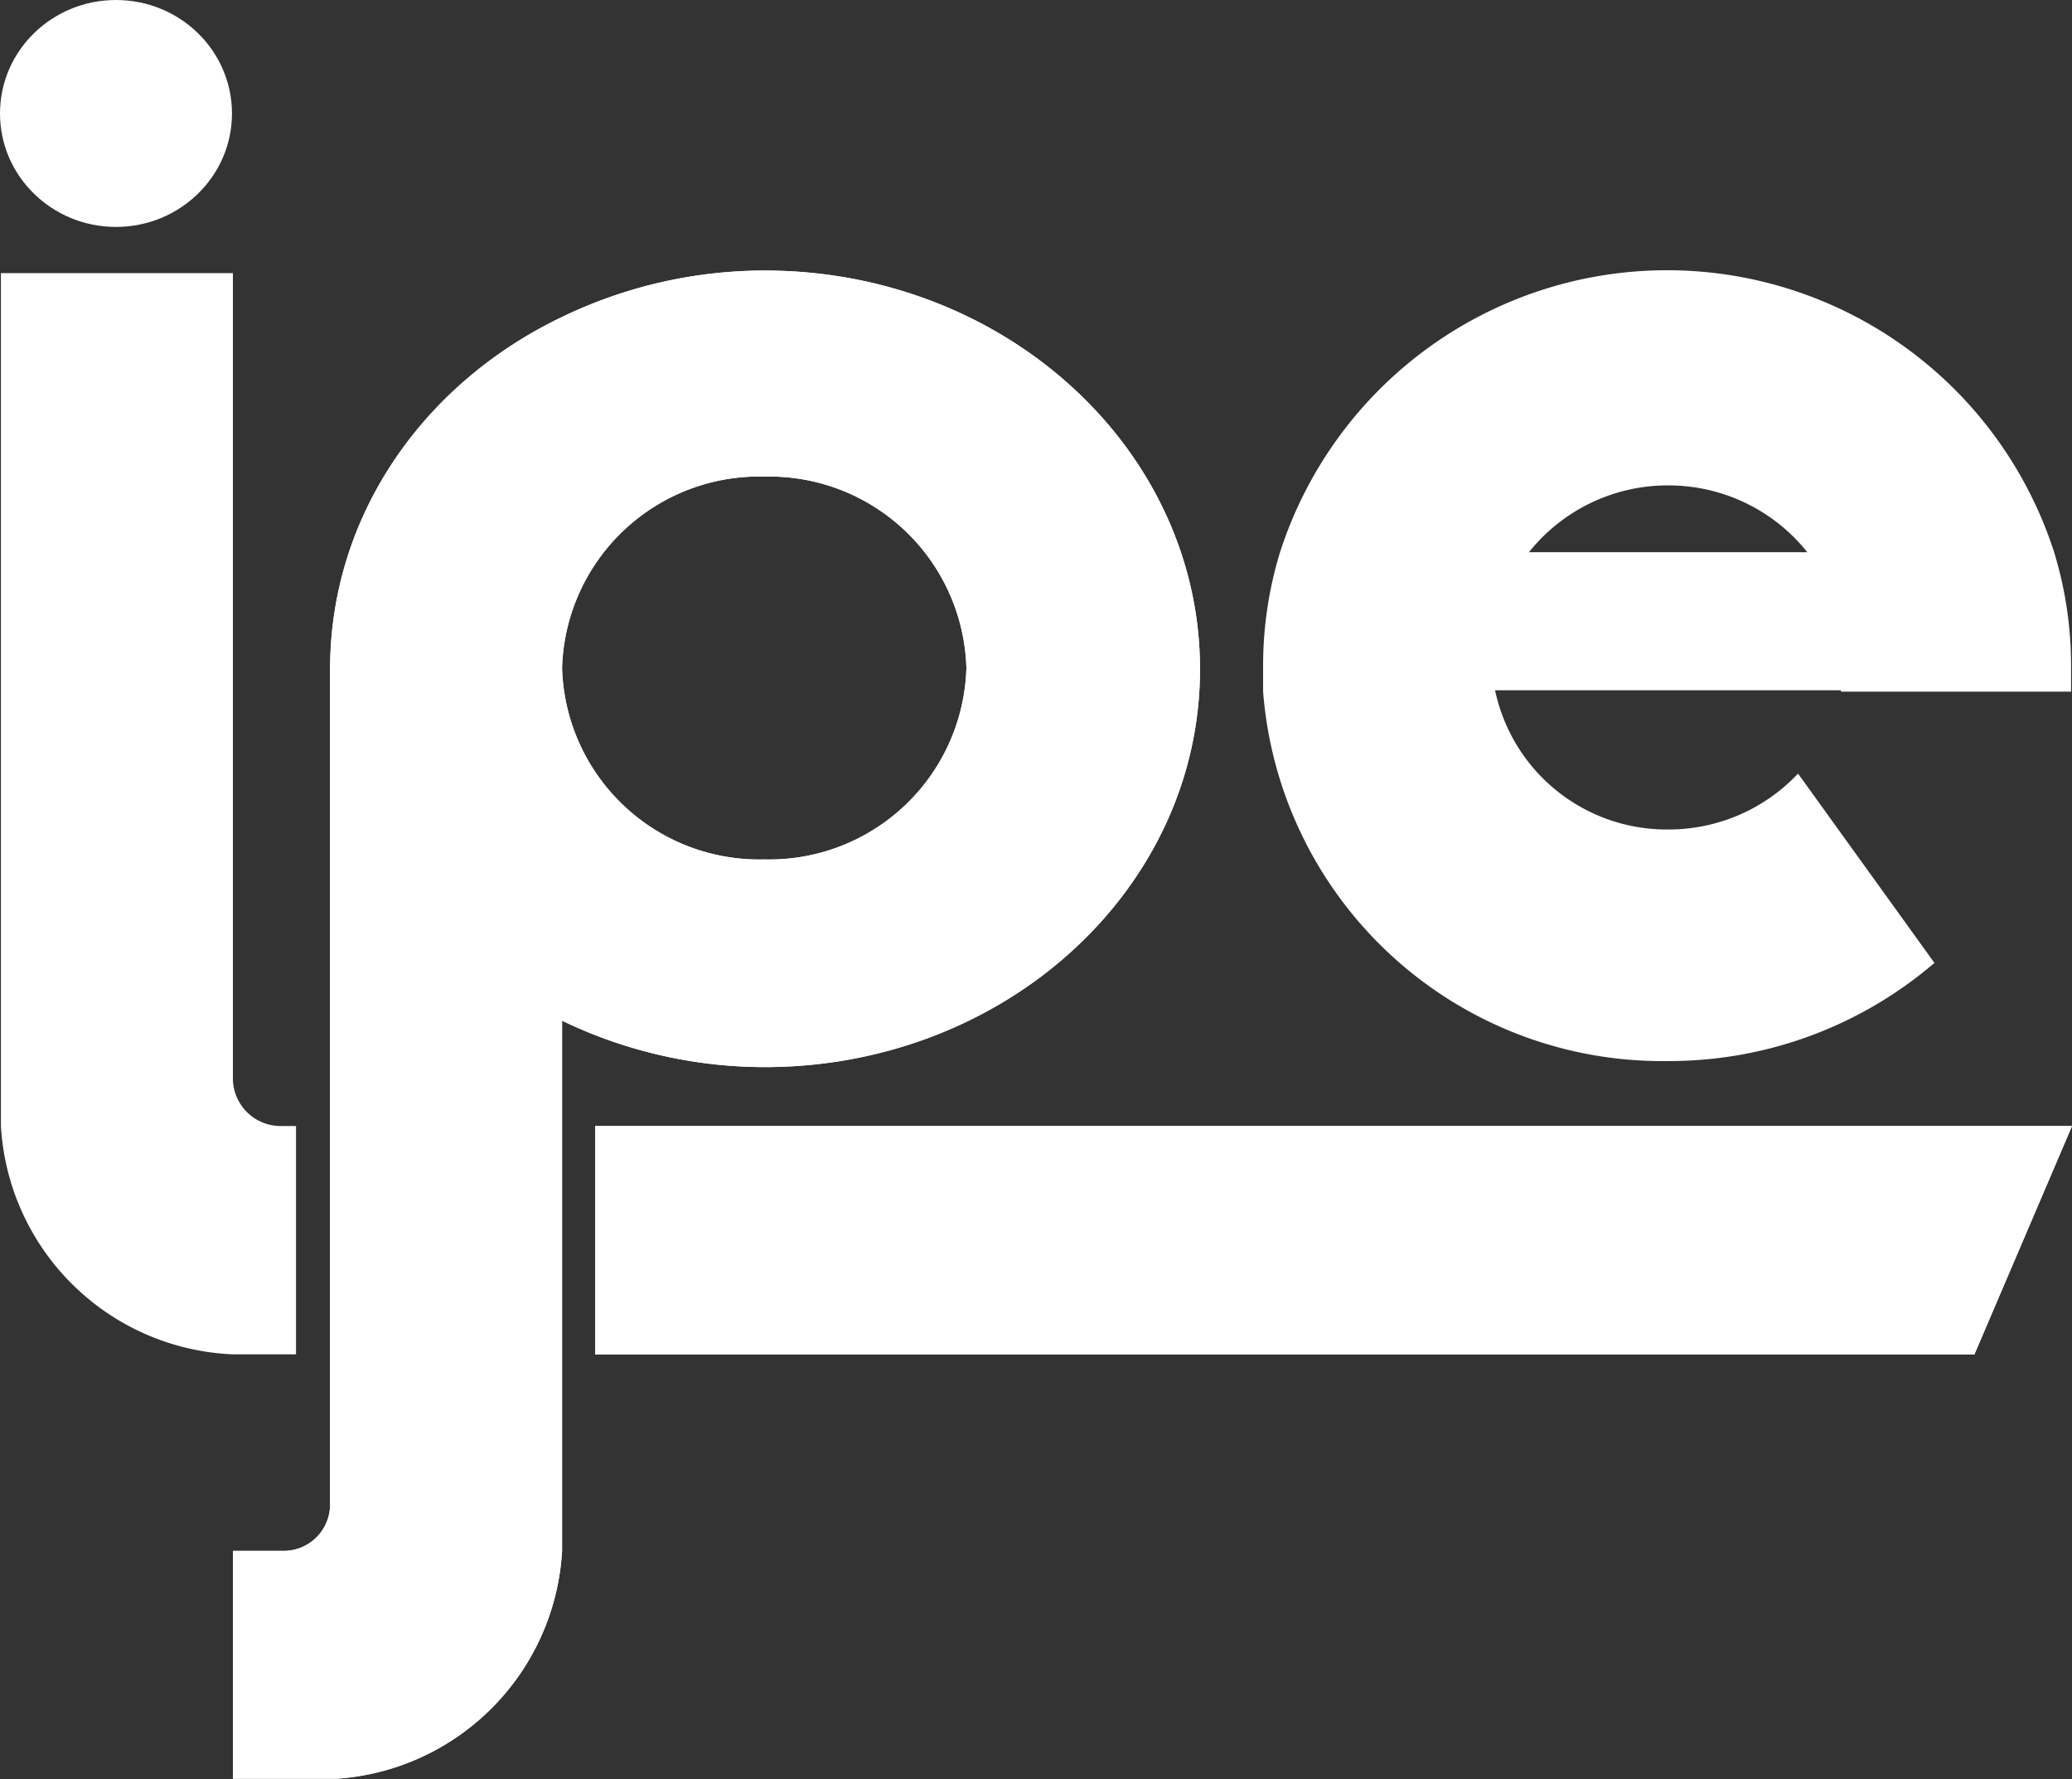 <svg id="Capa_1" data-name="Capa 1" xmlns="http://www.w3.org/2000/svg" viewBox="0 0 89.32 76.68"><rect x="0" y="0" width="89.32" height="76.68" fill="#333333" stroke="none"/><defs><style>.cls-1{fill:#fff;}</style></defs><title>logoipeblanco</title><ellipse class="cls-1" cx="5" cy="4.89" rx="5" ry="4.89"/><path class="cls-1" d="M79.7,36.47h9.92q0-.55,0-1.12a16.69,16.69,0,0,0-.73-4.89,17.53,17.53,0,0,0-33.37,0,16.69,16.69,0,0,0-.73,4.89q0,0.56,0,1.12A17.26,17.26,0,0,0,72.25,52.39a17.57,17.57,0,0,0,11.48-4.23h0L77.85,40a7.66,7.66,0,0,1-5.61,2.41,7.56,7.56,0,0,1-7.45-6H79.7Zm-7.45-8.89a7.65,7.65,0,0,1,6,2.88h-12A7.65,7.65,0,0,1,72.25,27.58Z" transform="translate(-0.34 -6.66)"/><path class="cls-1" d="M12.46,55.19h0a2.06,2.06,0,0,1-2.08-2V18.43h-10V55.19h0a10.45,10.45,0,0,0,10,9.84H13.1V55.19H12.46Z" transform="translate(-0.34 -6.66)"/><polygon class="cls-1" points="89.32 48.53 25.66 48.53 25.66 58.38 85.11 58.38 89.32 48.53"/><path class="cls-1" d="M33.3,18.32a20.12,20.12,0,0,0-8.73,2c-6,2.87-10,8.59-10,15.18v36a2,2,0,0,1-2.06,2H10.38v9.82h2.79q0.42,0,.85,0t0.85,0h0a10.44,10.44,0,0,0,9.7-9.82h0V50.65a20.12,20.12,0,0,0,8.73,2c10.37,0,18.77-7.68,18.77-17.15S43.67,18.32,33.3,18.32Zm0,25.38a8.5,8.5,0,0,1-8.73-8.25,8.5,8.5,0,0,1,8.73-8.25A8.5,8.5,0,0,1,42,35.45,8.5,8.5,0,0,1,33.3,43.7Z" transform="translate(-0.34 -6.66)"/><polygon class="cls-1" points="89.32 48.53 25.66 48.53 25.66 58.38 85.11 58.38 89.32 48.53"/><path class="cls-1" d="M33.3,18.32a20.12,20.12,0,0,0-8.73,2c-6,2.87-10,8.59-10,15.18v36a2,2,0,0,1-2.06,2H10.38v9.82h2.79q0.42,0,.85,0t0.85,0h0a10.44,10.44,0,0,0,9.7-9.82h0V50.65a20.12,20.12,0,0,0,8.73,2c10.37,0,18.77-7.68,18.77-17.15S43.67,18.32,33.3,18.32Zm0,25.38a8.5,8.5,0,0,1-8.73-8.25,8.5,8.5,0,0,1,8.73-8.25A8.5,8.5,0,0,1,42,35.45,8.5,8.5,0,0,1,33.3,43.7Z" transform="translate(-0.34 -6.66)"/></svg>